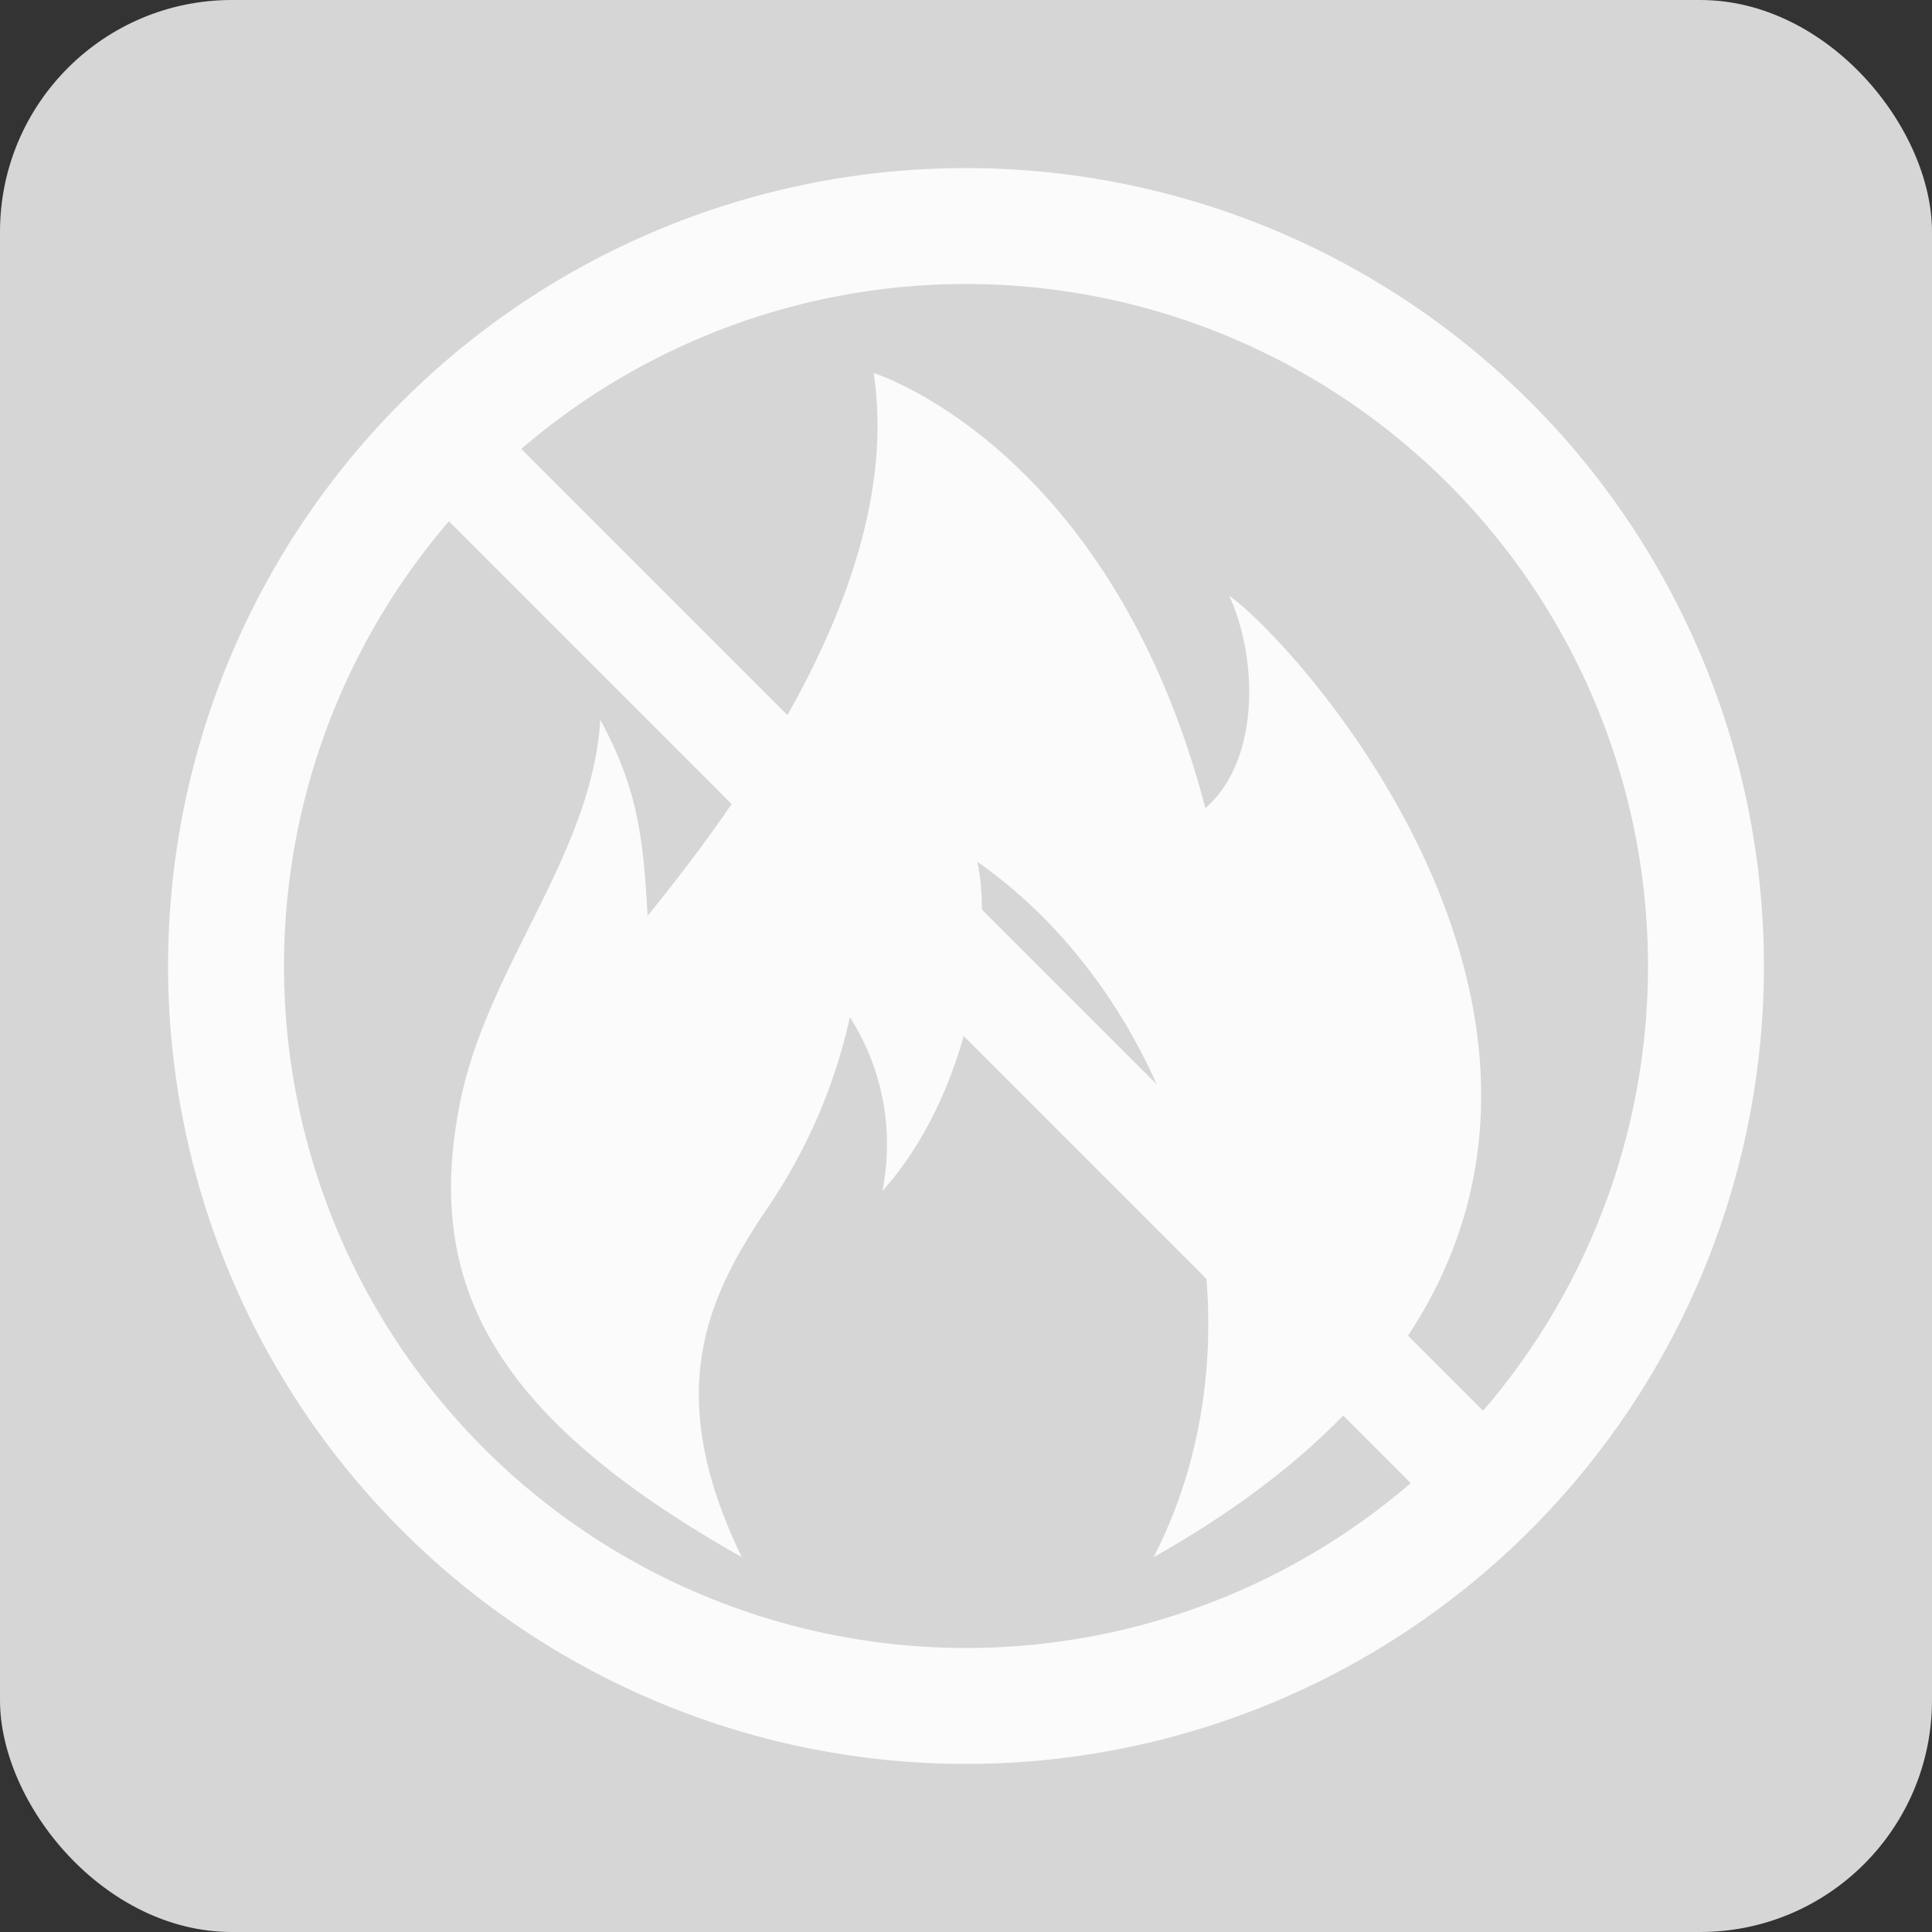 <svg id="e193d183-409d-42c0-87d6-e6c3fbcc9c57" data-name="Слой 1" xmlns="http://www.w3.org/2000/svg" viewBox="0 0 100 100"><rect x="0" y="0" width="100" height="100" fill="#333333" stroke="none"/><title>fireproof</title><rect width="100" height="100" rx="12" fill="#d6d6d6"/><path d="M38.42,80.65c-4.12-8.46-1.89-13.37,1.22-18a28.38,28.38,0,0,0,4.35-10,12.23,12.23,0,0,1,1.68,9c4.79-5.35,5.68-13.82,4.91-17.05,10.81,7.58,15.38,23.85,9.13,36C92.82,61.93,68,33.94,63.62,30.83c1.45,3.12,1.67,8.47-1.23,11-4.9-18.73-17.17-22.52-17.17-22.52,1.45,9.59-5.24,20.17-11.7,28.09-.22-3.8-.44-6.47-2.45-10.14-.44,7-5.8,12.7-7.24,19.72-1.9,9.36,1.55,16.28,14.59,23.63Z" fill="#fbfbfb"/><path d="M50,8.7A41.3,41.3,0,1,0,91.3,50,41.3,41.3,0,0,0,50,8.7Zm0,76.6A35.3,35.3,0,1,1,85.3,50,35.29,35.29,0,0,1,50,85.3Z" fill="#fbfbfb"/><rect x="47.49" y="9.69" width="5.3" height="80.91" transform="translate(-20.77 50.14) rotate(-45)" fill="#fbfbfb"/></svg>